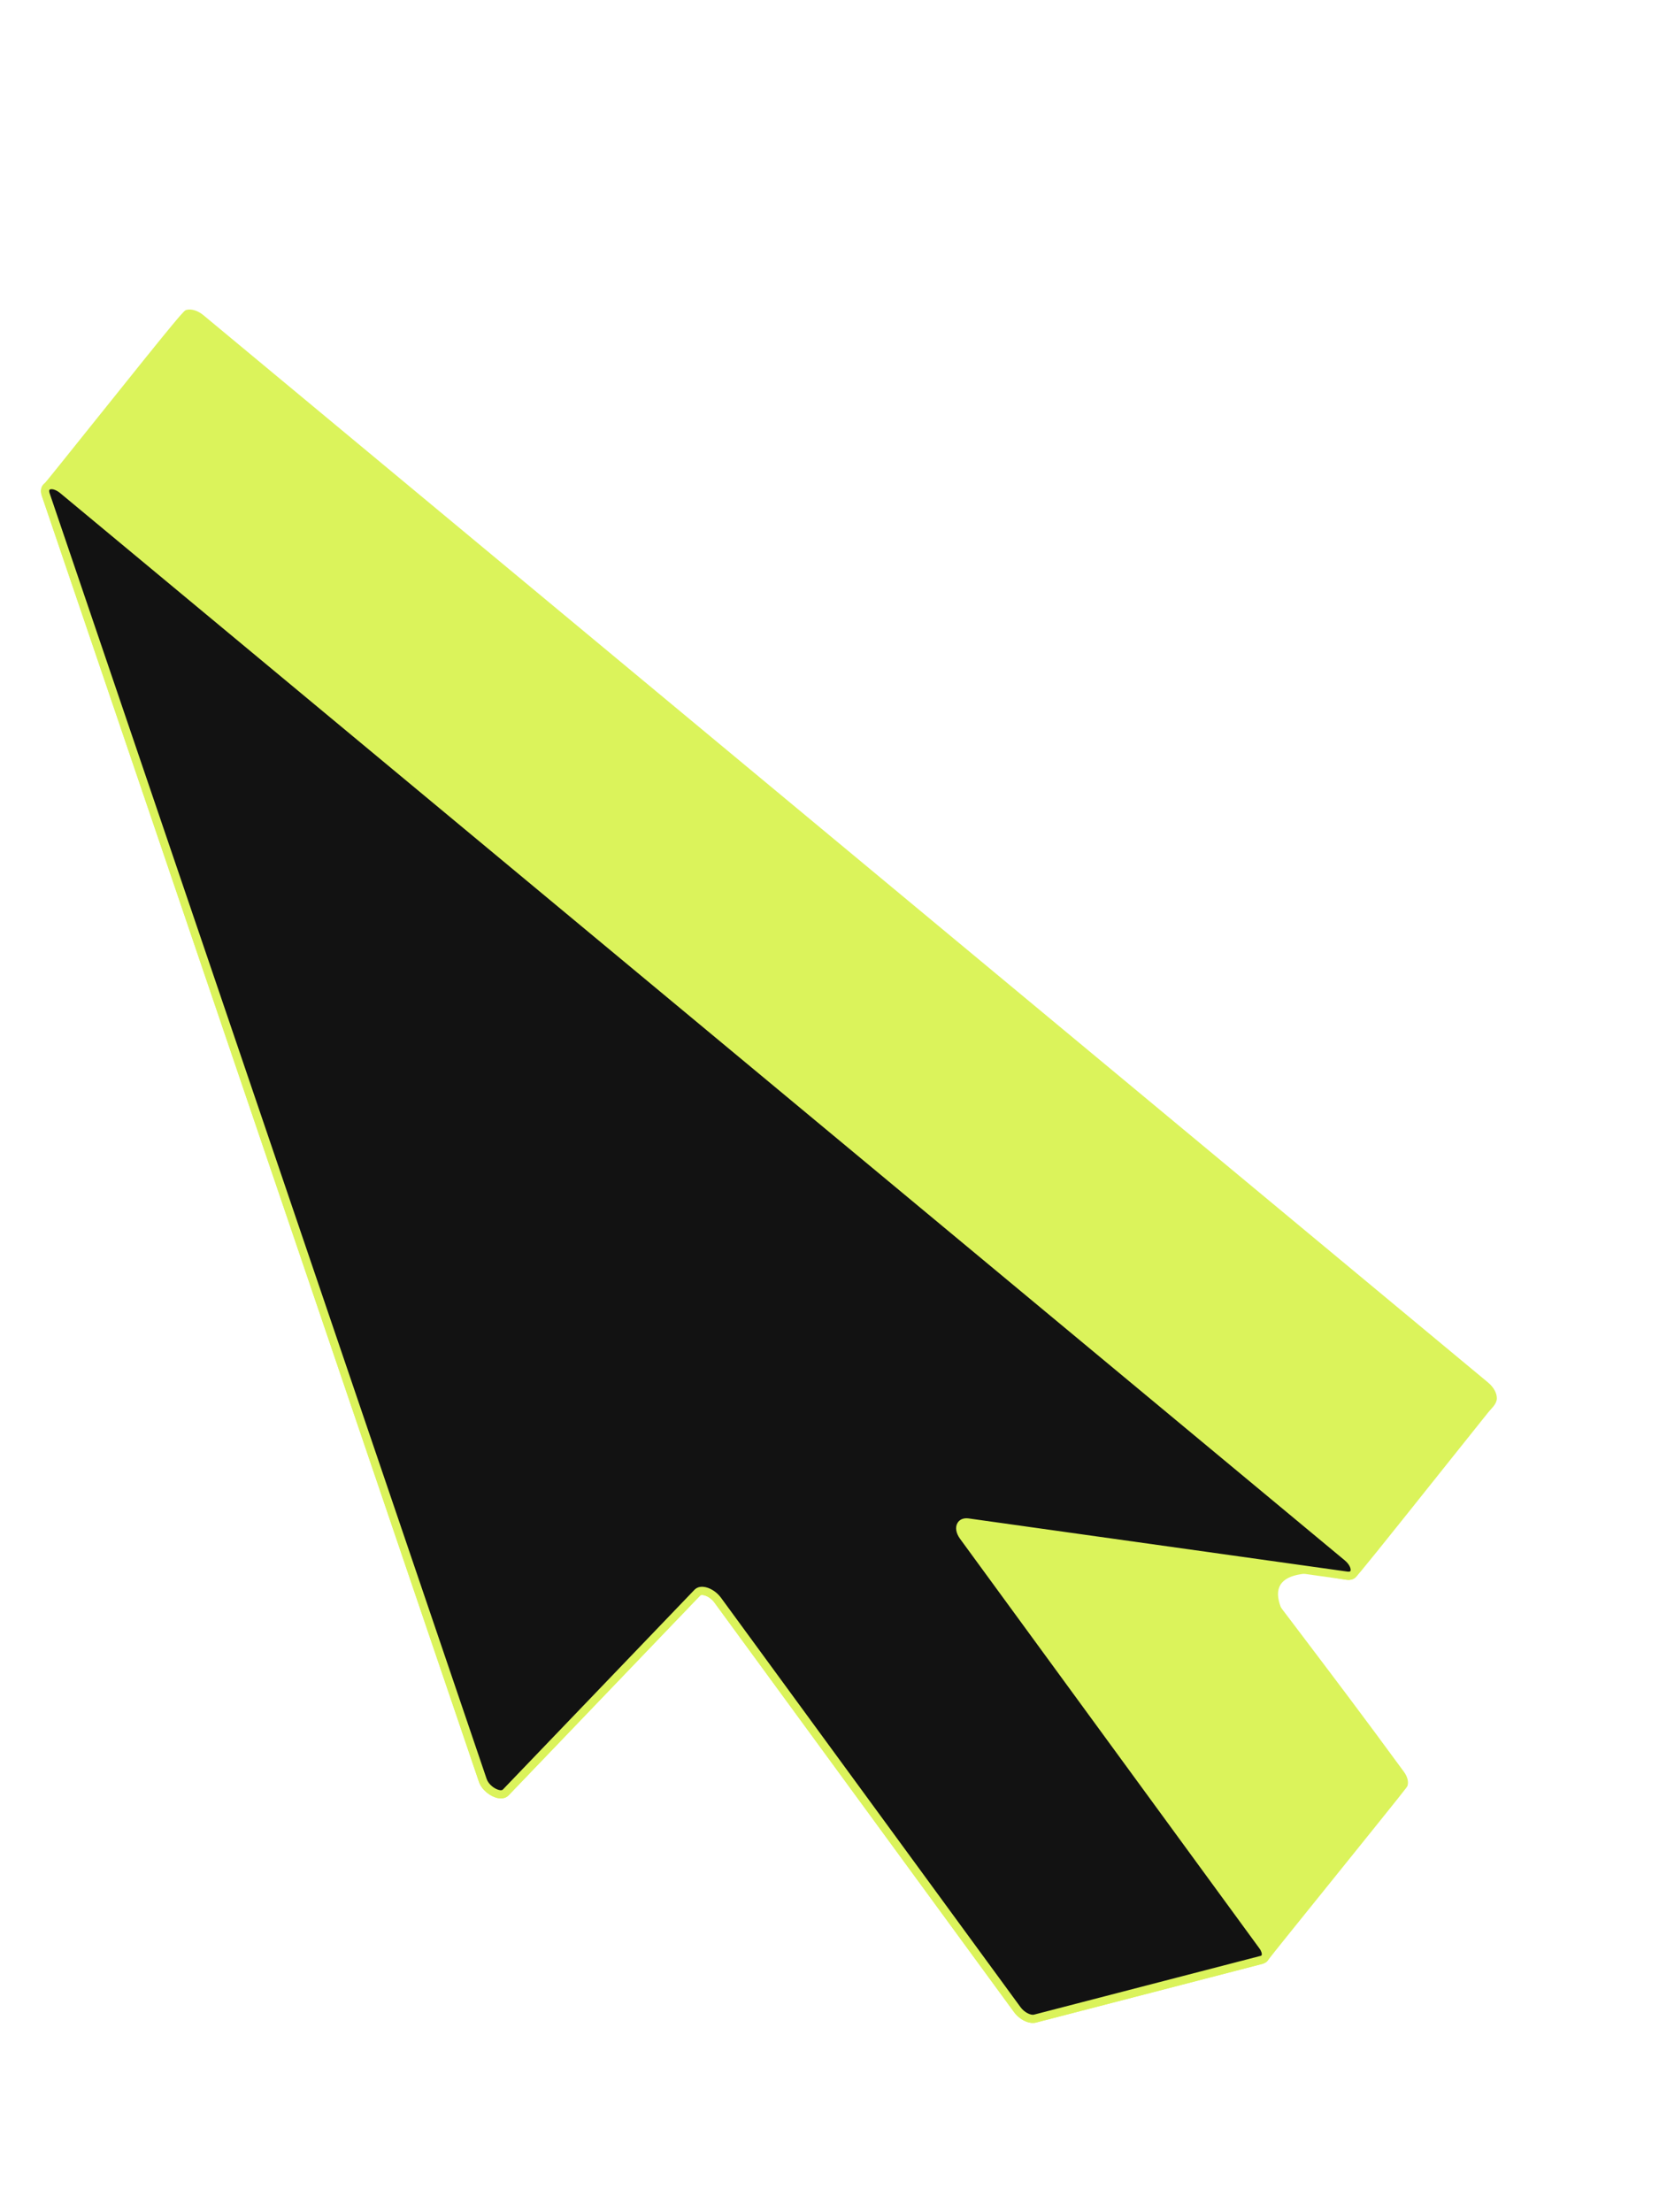 <?xml version="1.0" encoding="UTF-8"?> <svg xmlns="http://www.w3.org/2000/svg" width="49" height="65" viewBox="0 0 49 65" fill="none"><path d="M43.671 40.712C43.67 40.712 43.669 40.712 43.668 40.711C31.01 30.198 18.514 19.821 5.911 9.354C5.766 9.232 5.615 9.193 5.514 9.219C5.412 9.245 1.482 14.224 1.389 14.296C1.333 14.341 1.313 14.42 1.351 14.53L14.197 52.31C14.297 52.605 14.718 52.828 14.87 52.669C16.77 50.688 18.625 48.755 20.505 46.796C20.626 46.67 20.934 46.782 21.104 47.014C24.053 51.043 26.969 55.027 29.91 59.047C30.046 59.231 30.278 59.349 30.43 59.31C32.669 58.731 34.867 58.161 37.094 57.584C37.143 57.571 37.177 57.544 37.198 57.508C37.24 57.428 41.251 52.486 41.267 52.435C41.293 52.357 41.265 52.245 41.182 52.133C40.029 50.555 39.104 49.333 38.191 48.127C36.968 46.514 37.593 46.016 39.597 46.297V46.297C39.672 46.308 39.729 46.295 39.768 46.265C39.884 46.178 43.788 41.248 43.827 41.22C43.943 41.133 43.894 40.897 43.674 40.714C43.673 40.713 43.672 40.713 43.671 40.712V40.712Z" fill="#DBF35B"></path><path d="M37.141 57.693C37.133 57.696 37.126 57.698 37.117 57.701L30.453 59.427C30.252 59.479 29.974 59.347 29.807 59.119L21.001 47.087C20.901 46.949 20.749 46.871 20.652 46.864C20.62 46.862 20.596 46.868 20.584 46.879L14.951 52.751C14.874 52.832 14.757 52.858 14.622 52.83C14.423 52.785 14.163 52.602 14.078 52.349L1.231 14.569C1.158 14.354 1.261 14.243 1.309 14.205C1.362 14.151 2.016 13.332 2.71 12.467C5.38 9.131 5.407 9.125 5.479 9.106C5.628 9.067 5.817 9.126 5.983 9.264L43.741 40.622C43.905 40.76 44.002 40.934 43.998 41.091V41.091C43.995 41.255 43.847 41.372 43.745 41.499C43.531 41.765 43.13 42.269 42.685 42.825C40.537 45.519 39.898 46.311 39.831 46.362C39.785 46.398 39.702 46.436 39.571 46.417C38.198 46.225 37.665 45.661 37.149 45.117V45.117C36.587 44.523 36.091 45.158 36.581 45.813C37.134 46.551 37.647 47.228 38.151 47.892C39.09 49.132 40.063 50.414 41.27 52.064C41.372 52.205 41.41 52.355 41.371 52.474C41.358 52.511 41.355 52.52 39.221 55.168C38.339 56.261 37.341 57.498 37.289 57.573C37.26 57.628 37.208 57.67 37.139 57.694L37.141 57.693ZM20.526 46.64C20.526 46.64 20.527 46.64 20.527 46.64C20.57 46.626 20.617 46.62 20.669 46.623C20.852 46.636 21.065 46.764 21.195 46.943L30.002 58.975C30.113 59.129 30.302 59.217 30.395 59.194L37.059 57.468C37.079 57.461 37.084 57.454 37.087 57.45C37.108 57.41 37.437 57 39.038 55.015C39.826 54.039 40.699 52.956 41.027 52.542C41.108 52.439 41.156 52.308 41.081 52.201V52.201C39.875 50.552 38.904 49.271 37.965 48.033C37.025 46.793 36.053 45.511 34.846 43.859C34.818 43.821 34.815 43.768 34.839 43.727C34.863 43.686 34.91 43.663 34.957 43.67C36.29 43.858 36.817 44.412 37.324 44.95C37.833 45.489 38.316 45.997 39.605 46.177V46.177C39.66 46.185 39.706 46.15 39.742 46.108C40.053 45.742 41.508 43.916 42.5 42.673C43.721 41.142 43.725 41.139 43.746 41.124C43.756 41.115 43.759 41.098 43.759 41.085C43.761 41.018 43.708 40.905 43.587 40.804L5.829 9.445V9.445C5.682 9.322 5.488 9.407 5.364 9.554C4.883 10.127 3.718 11.584 2.895 12.613C1.725 14.075 1.497 14.358 1.458 14.388C1.438 14.403 1.444 14.451 1.457 14.489L14.304 52.269C14.359 52.431 14.538 52.564 14.672 52.594C14.721 52.606 14.761 52.601 14.778 52.583L20.413 46.711C20.445 46.678 20.481 46.654 20.525 46.639C20.526 46.639 20.526 46.639 20.526 46.64V46.64Z" fill="#DBF35B"></path><path d="M28.317 45.145C28.317 45.145 28.318 45.145 28.319 45.146C31.277 49.192 34.176 53.156 37.116 57.178C37.252 57.362 37.238 57.546 37.087 57.584C34.86 58.161 32.661 58.73 30.423 59.31C30.271 59.35 30.038 59.231 29.903 59.047C26.96 55.026 24.046 51.042 21.097 47.014C20.927 46.782 20.619 46.67 20.498 46.796C18.619 48.754 16.762 50.688 14.863 52.669C14.71 52.828 14.29 52.605 14.19 52.31L1.343 14.53C1.244 14.239 1.555 14.158 1.845 14.4C14.45 24.868 26.945 35.245 39.604 45.759C39.898 46.003 39.887 46.34 39.587 46.298C35.819 45.769 32.177 45.258 28.454 44.736C28.218 44.703 28.145 44.913 28.314 45.145C28.315 45.145 28.316 45.146 28.317 45.145V45.145Z" fill="#121212"></path><path d="M37.135 57.693C37.136 57.693 37.136 57.694 37.135 57.694C37.129 57.697 37.122 57.699 37.115 57.701L30.451 59.428C30.25 59.48 29.972 59.347 29.805 59.119L20.999 47.087C20.899 46.949 20.747 46.871 20.65 46.865C20.618 46.862 20.593 46.867 20.582 46.879L14.947 52.752C14.87 52.833 14.754 52.859 14.618 52.829C14.419 52.784 14.161 52.602 14.075 52.348L1.228 14.568C1.174 14.409 1.21 14.27 1.321 14.193C1.471 14.088 1.712 14.136 1.92 14.308L39.678 45.667C39.89 45.843 39.986 46.086 39.91 46.255C39.855 46.378 39.728 46.438 39.568 46.415L28.435 44.853C28.401 44.848 28.36 44.85 28.347 44.87C28.331 44.897 28.335 44.972 28.409 45.074L37.208 57.107C37.313 57.252 37.348 57.404 37.305 57.526C37.277 57.606 37.217 57.663 37.135 57.691C37.135 57.691 37.135 57.693 37.135 57.693V57.693ZM20.523 46.641C20.566 46.627 20.613 46.62 20.666 46.624C20.849 46.636 21.061 46.764 21.192 46.944L29.998 58.976C30.11 59.13 30.299 59.218 30.392 59.195L37.056 57.468C37.079 57.46 37.083 57.452 37.086 57.445C37.098 57.409 37.083 57.335 37.019 57.248L28.22 45.214C28.099 45.047 28.07 44.873 28.146 44.746C28.208 44.642 28.328 44.595 28.472 44.615L39.605 46.177C39.627 46.181 39.684 46.185 39.696 46.158C39.716 46.114 39.686 45.979 39.529 45.848L1.771 14.49C1.628 14.371 1.501 14.358 1.46 14.387C1.439 14.402 1.445 14.45 1.458 14.49L14.305 52.27C14.36 52.432 14.539 52.565 14.674 52.595C14.722 52.607 14.762 52.601 14.779 52.584L20.414 46.711C20.446 46.679 20.483 46.655 20.527 46.64L20.523 46.641Z" fill="#DBF35B"></path></svg> 